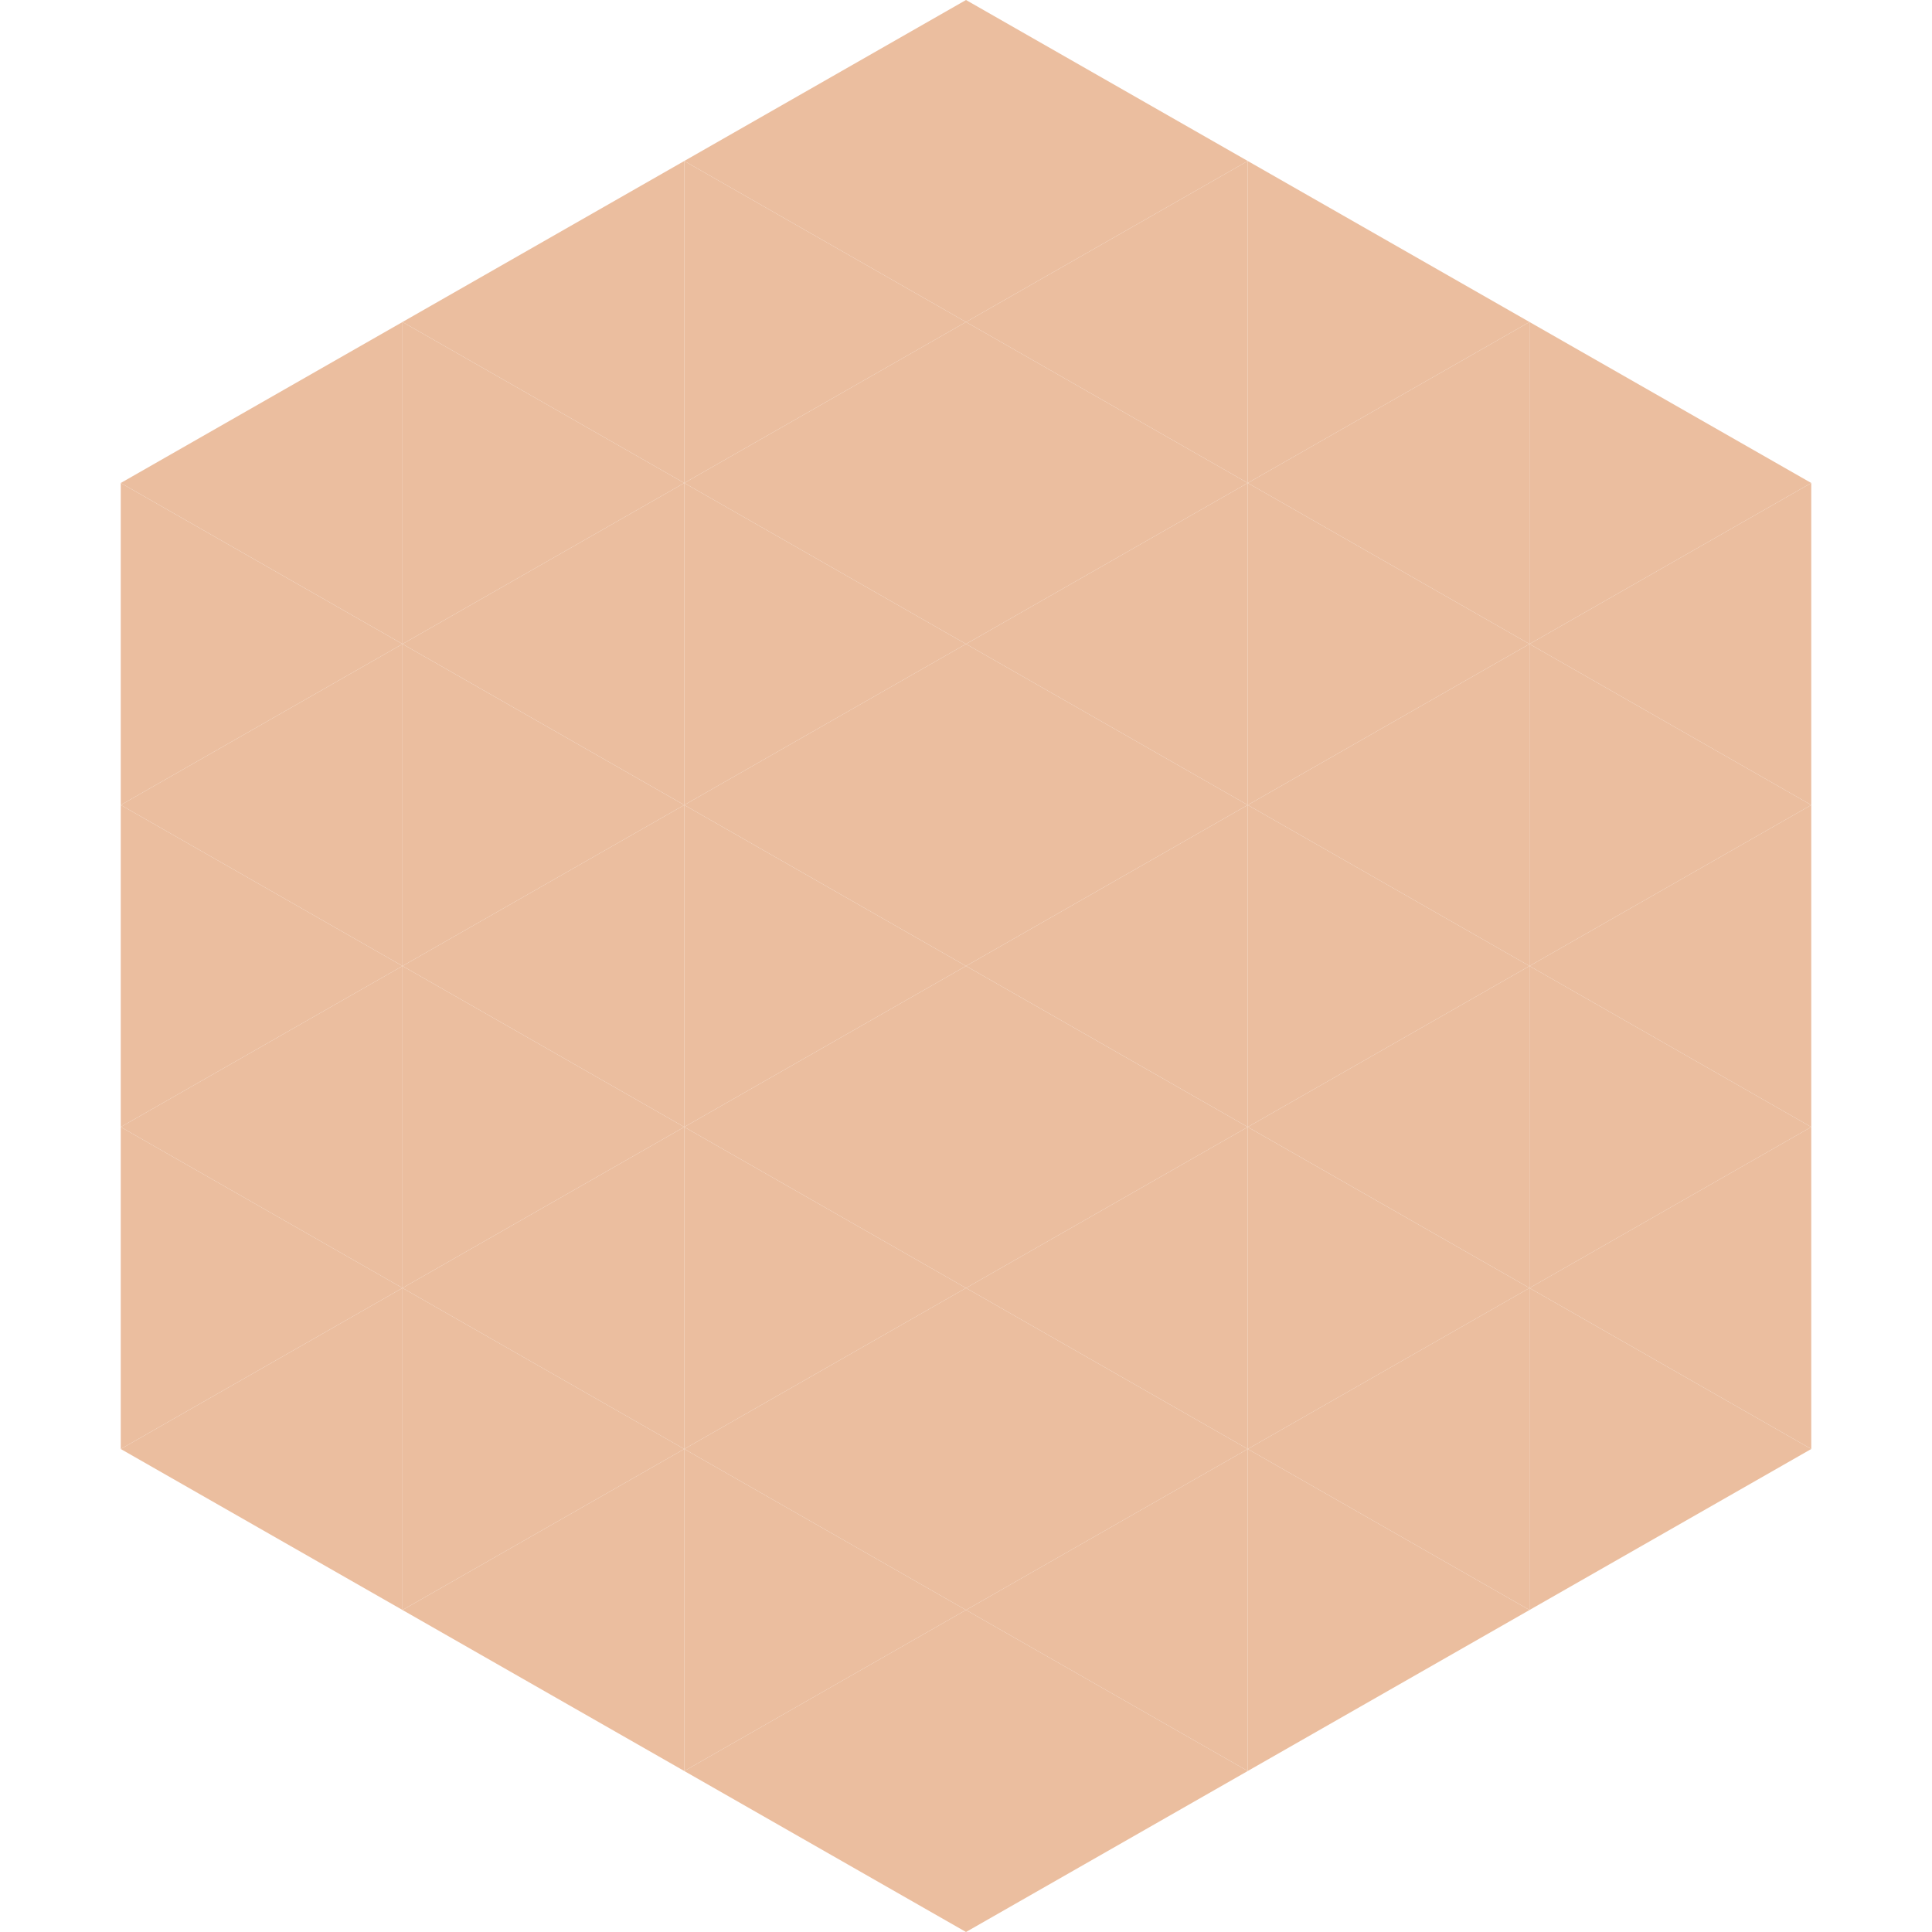 <?xml version="1.0"?>
<!-- Generated by SVGo -->
<svg width="240" height="240"
     xmlns="http://www.w3.org/2000/svg"
     xmlns:xlink="http://www.w3.org/1999/xlink">
<polygon points="50,40 15,60 50,80" style="fill:rgb(235,190,159)" />
<polygon points="190,40 225,60 190,80" style="fill:rgb(235,190,159)" />
<polygon points="15,60 50,80 15,100" style="fill:rgb(235,190,159)" />
<polygon points="225,60 190,80 225,100" style="fill:rgb(235,190,159)" />
<polygon points="50,80 15,100 50,120" style="fill:rgb(235,190,159)" />
<polygon points="190,80 225,100 190,120" style="fill:rgb(235,190,159)" />
<polygon points="15,100 50,120 15,140" style="fill:rgb(235,190,159)" />
<polygon points="225,100 190,120 225,140" style="fill:rgb(235,190,159)" />
<polygon points="50,120 15,140 50,160" style="fill:rgb(235,190,159)" />
<polygon points="190,120 225,140 190,160" style="fill:rgb(235,190,159)" />
<polygon points="15,140 50,160 15,180" style="fill:rgb(235,190,159)" />
<polygon points="225,140 190,160 225,180" style="fill:rgb(235,190,159)" />
<polygon points="50,160 15,180 50,200" style="fill:rgb(235,190,159)" />
<polygon points="190,160 225,180 190,200" style="fill:rgb(235,190,159)" />
<polygon points="15,180 50,200 15,220" style="fill:rgb(255,255,255); fill-opacity:0" />
<polygon points="225,180 190,200 225,220" style="fill:rgb(255,255,255); fill-opacity:0" />
<polygon points="50,0 85,20 50,40" style="fill:rgb(255,255,255); fill-opacity:0" />
<polygon points="190,0 155,20 190,40" style="fill:rgb(255,255,255); fill-opacity:0" />
<polygon points="85,20 50,40 85,60" style="fill:rgb(235,190,159)" />
<polygon points="155,20 190,40 155,60" style="fill:rgb(235,190,159)" />
<polygon points="50,40 85,60 50,80" style="fill:rgb(235,190,159)" />
<polygon points="190,40 155,60 190,80" style="fill:rgb(235,190,159)" />
<polygon points="85,60 50,80 85,100" style="fill:rgb(235,190,159)" />
<polygon points="155,60 190,80 155,100" style="fill:rgb(235,190,159)" />
<polygon points="50,80 85,100 50,120" style="fill:rgb(235,190,159)" />
<polygon points="190,80 155,100 190,120" style="fill:rgb(235,190,159)" />
<polygon points="85,100 50,120 85,140" style="fill:rgb(235,190,159)" />
<polygon points="155,100 190,120 155,140" style="fill:rgb(235,190,159)" />
<polygon points="50,120 85,140 50,160" style="fill:rgb(235,190,159)" />
<polygon points="190,120 155,140 190,160" style="fill:rgb(235,190,159)" />
<polygon points="85,140 50,160 85,180" style="fill:rgb(235,190,159)" />
<polygon points="155,140 190,160 155,180" style="fill:rgb(235,190,159)" />
<polygon points="50,160 85,180 50,200" style="fill:rgb(235,190,159)" />
<polygon points="190,160 155,180 190,200" style="fill:rgb(235,190,159)" />
<polygon points="85,180 50,200 85,220" style="fill:rgb(235,190,159)" />
<polygon points="155,180 190,200 155,220" style="fill:rgb(235,190,159)" />
<polygon points="120,0 85,20 120,40" style="fill:rgb(235,190,159)" />
<polygon points="120,0 155,20 120,40" style="fill:rgb(235,190,159)" />
<polygon points="85,20 120,40 85,60" style="fill:rgb(235,190,159)" />
<polygon points="155,20 120,40 155,60" style="fill:rgb(235,190,159)" />
<polygon points="120,40 85,60 120,80" style="fill:rgb(235,190,159)" />
<polygon points="120,40 155,60 120,80" style="fill:rgb(235,190,159)" />
<polygon points="85,60 120,80 85,100" style="fill:rgb(235,190,159)" />
<polygon points="155,60 120,80 155,100" style="fill:rgb(235,190,159)" />
<polygon points="120,80 85,100 120,120" style="fill:rgb(235,190,159)" />
<polygon points="120,80 155,100 120,120" style="fill:rgb(235,190,159)" />
<polygon points="85,100 120,120 85,140" style="fill:rgb(235,190,159)" />
<polygon points="155,100 120,120 155,140" style="fill:rgb(235,190,159)" />
<polygon points="120,120 85,140 120,160" style="fill:rgb(235,190,159)" />
<polygon points="120,120 155,140 120,160" style="fill:rgb(235,190,159)" />
<polygon points="85,140 120,160 85,180" style="fill:rgb(235,190,159)" />
<polygon points="155,140 120,160 155,180" style="fill:rgb(235,190,159)" />
<polygon points="120,160 85,180 120,200" style="fill:rgb(235,190,159)" />
<polygon points="120,160 155,180 120,200" style="fill:rgb(235,190,159)" />
<polygon points="85,180 120,200 85,220" style="fill:rgb(235,190,159)" />
<polygon points="155,180 120,200 155,220" style="fill:rgb(235,190,159)" />
<polygon points="120,200 85,220 120,240" style="fill:rgb(235,190,159)" />
<polygon points="120,200 155,220 120,240" style="fill:rgb(235,190,159)" />
<polygon points="85,220 120,240 85,260" style="fill:rgb(255,255,255); fill-opacity:0" />
<polygon points="155,220 120,240 155,260" style="fill:rgb(255,255,255); fill-opacity:0" />
</svg>
